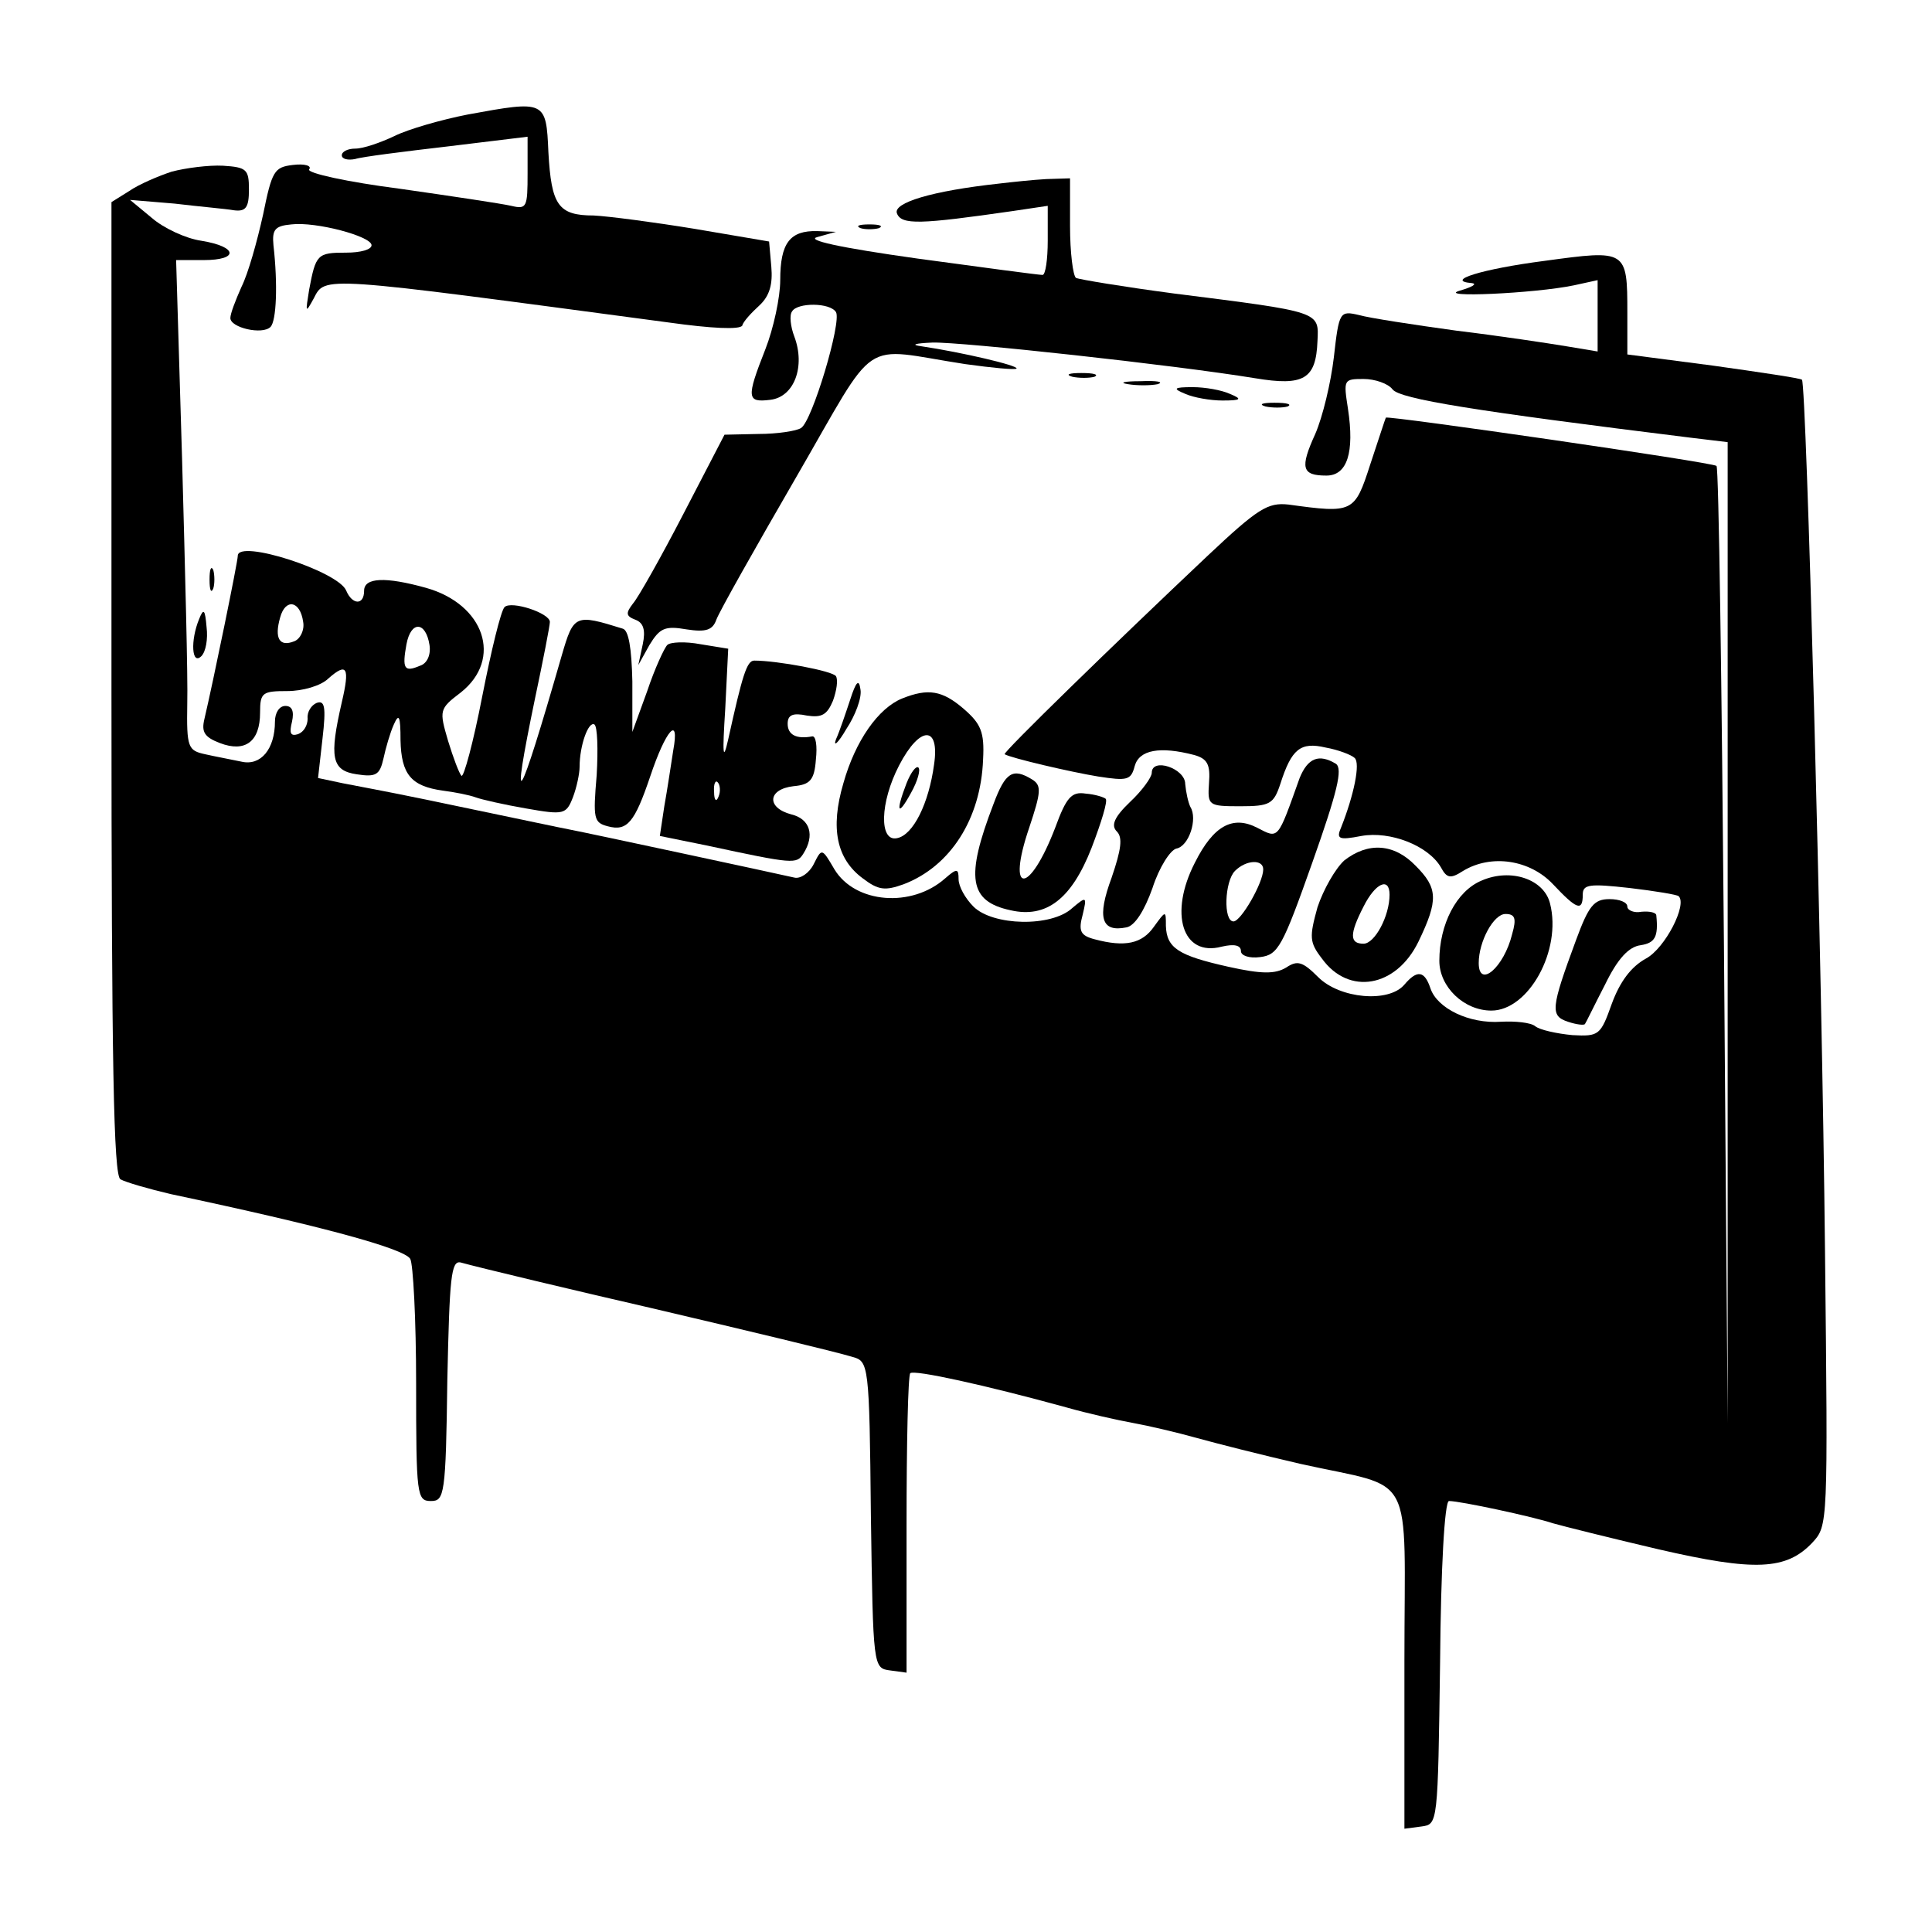 <?xml version="1.0" standalone="no"?>
<!DOCTYPE svg PUBLIC "-//W3C//DTD SVG 20010904//EN"
 "http://www.w3.org/TR/2001/REC-SVG-20010904/DTD/svg10.dtd">
<svg version="1.0" xmlns="http://www.w3.org/2000/svg"
 width="260pt" height="260pt" viewBox="0 0 260 260"
 preserveAspectRatio="xMidYMid meet">
<g transform="translate(0,260) scale(0.1,-0.1)"
fill="#000000" stroke="none">
<path d="M630 2446 c-36 -7 -81 -20 -99 -29 -19 -9 -42 -17 -53 -17 -10 0 -18
-4 -18 -9 0 -5 8 -7 18 -5 9 3 65 10 125 17 l107 13 0 -49 c0 -46 -1 -49 -22
-44 -13 3 -80 13 -150 23 -70 9 -125 21 -122 26 4 5 -6 8 -22 6 -25 -3 -28 -8
-40 -67 -8 -36 -20 -79 -29 -97 -8 -18 -15 -36 -15 -42 0 -13 43 -23 54 -12 8
8 10 57 4 110 -2 21 2 26 24 28 33 4 108 -16 108 -28 0 -6 -15 -10 -34 -10
-39 0 -41 -2 -50 -50 -5 -31 -5 -32 6 -12 16 31 6 31 478 -32 57 -8 96 -10 99
-4 1 5 12 17 23 27 14 13 18 29 16 52 l-3 34 -100 17 c-55 9 -116 17 -136 18
-48 0 -57 14 -61 85 -3 70 -4 70 -108 51z"/>
<path d="M231 2369 c-18 -6 -44 -17 -57 -26 l-24 -15 0 -654 c0 -511 3 -655
12 -661 7 -4 38 -13 68 -20 203 -43 313 -73 322 -87 4 -6 8 -82 8 -168 0 -151
1 -158 20 -158 18 0 20 8 22 163 3 138 5 161 18 158 21 -6 159 -39 255 -61
132 -31 249 -59 272 -66 22 -6 23 -9 25 -213 3 -205 3 -206 26 -209 l22 -3 0
199 c0 109 2 201 5 204 5 5 101 -16 210 -46 28 -8 68 -17 90 -21 22 -4 60 -13
85 -20 25 -7 88 -23 140 -35 157 -35 140 -3 140 -265 l0 -226 23 3 c22 3 22 3
25 221 1 125 6 217 12 217 15 0 113 -21 140 -30 14 -4 78 -20 142 -35 130 -30
172 -28 207 9 21 23 21 23 17 392 -4 394 -25 1166 -31 1173 -2 2 -56 10 -120
19 l-115 15 0 56 c0 85 -1 85 -111 70 -85 -11 -136 -27 -98 -30 7 -1 1 -5 -16
-10 -35 -10 100 -4 153 7 l32 7 0 -48 0 -48 -42 7 c-24 4 -90 14 -148 21 -58
8 -117 17 -131 21 -26 6 -27 5 -34 -57 -4 -34 -15 -80 -25 -103 -21 -46 -18
-56 15 -56 28 0 38 31 29 90 -6 39 -6 40 21 40 15 0 33 -6 39 -14 10 -13 110
-29 401 -65 l50 -6 0 -660 0 -660 -5 642 c-3 353 -7 643 -10 646 -6 5 -442 68
-445 65 -1 -2 -10 -30 -21 -63 -21 -65 -23 -66 -110 -54 -28 3 -41 -5 -110
-70 -125 -118 -275 -264 -272 -266 8 -5 89 -24 126 -30 39 -6 44 -5 49 14 6
22 34 27 80 15 18 -5 22 -13 20 -38 -2 -30 -1 -31 42 -31 40 0 45 3 54 30 15
47 27 57 61 49 17 -3 35 -10 39 -14 8 -7 -1 -50 -18 -93 -7 -16 -4 -18 27 -12
39 7 90 -13 107 -42 8 -15 13 -16 30 -5 38 23 90 15 121 -18 32 -34 40 -37 40
-14 0 14 9 15 63 9 34 -4 64 -9 66 -11 12 -11 -18 -70 -44 -84 -20 -11 -35
-31 -46 -61 -15 -42 -17 -44 -53 -42 -21 2 -44 7 -50 12 -6 5 -27 7 -46 6 -43
-3 -86 18 -95 45 -8 24 -18 25 -35 5 -21 -25 -87 -19 -116 10 -21 21 -28 23
-43 13 -15 -9 -33 -9 -78 1 -67 15 -83 25 -84 55 0 21 0 21 -16 -1 -16 -23
-39 -28 -80 -17 -19 5 -22 11 -16 33 6 25 5 25 -14 9 -28 -26 -107 -24 -133 2
-11 11 -20 27 -20 37 0 14 -2 15 -18 1 -45 -40 -121 -34 -149 12 -17 29 -17
29 -28 7 -6 -12 -18 -20 -26 -18 -31 7 -273 59 -304 65 -11 2 -67 14 -125 26
-109 23 -122 25 -179 36 l-33 7 6 53 c5 43 3 52 -8 48 -7 -3 -13 -12 -12 -21
0 -9 -5 -18 -13 -21 -10 -3 -12 1 -8 17 3 14 0 21 -9 21 -8 0 -14 -9 -14 -21
0 -37 -19 -60 -45 -54 -14 3 -36 7 -49 10 -23 5 -25 9 -24 68 1 34 -3 182 -7
330 l-8 267 37 0 c48 0 46 18 -3 26 -21 3 -51 17 -67 31 l-29 24 60 -5 c33 -4
69 -7 80 -9 16 -2 20 4 20 28 0 27 -3 30 -35 32 -19 1 -50 -3 -69 -8z"/>
<path d="M1345 2353 c-92 -10 -143 -26 -138 -40 6 -16 31 -15 156 3 l47 7 0
-47 c0 -25 -3 -46 -7 -46 -5 0 -80 10 -168 22 -107 15 -151 25 -135 29 l25 7
-25 1 c-37 1 -50 -16 -50 -66 0 -23 -9 -65 -20 -93 -26 -66 -25 -72 7 -68 32
4 47 45 32 85 -5 13 -7 29 -3 34 7 12 51 12 59 -1 8 -13 -32 -147 -47 -156 -6
-4 -32 -8 -57 -8 l-46 -1 -55 -106 c-30 -58 -61 -113 -68 -121 -10 -13 -10
-17 3 -22 11 -4 14 -14 10 -33 l-6 -28 15 27 c14 23 21 26 50 21 26 -4 35 -1
40 13 4 11 52 96 107 191 113 195 84 175 228 153 36 -5 67 -8 69 -6 3 4 -74
22 -128 30 -15 2 -9 4 15 5 39 1 324 -30 434 -48 66 -11 82 -1 84 50 2 40 5
39 -193 64 -68 9 -128 19 -132 21 -4 3 -8 34 -8 70 l0 64 -32 -1 c-18 -1 -46
-4 -63 -6z"/>
<path d="M1158 2293 c6 -2 18 -2 25 0 6 3 1 5 -13 5 -14 0 -19 -2 -12 -5z"/>
<path d="M1443 2093 c9 -2 23 -2 30 0 6 3 -1 5 -18 5 -16 0 -22 -2 -12 -5z"/>
<path d="M1518 2083 c12 -2 30 -2 40 0 9 3 -1 5 -23 4 -22 0 -30 -2 -17 -4z"/>
<path d="M1595 2070 c11 -5 34 -9 50 -9 26 0 27 2 10 9 -11 5 -33 9 -50 9 -26
0 -27 -2 -10 -9z"/>
<path d="M1703 2053 c9 -2 23 -2 30 0 6 3 -1 5 -18 5 -16 0 -22 -2 -12 -5z"/>
<path d="M320 1852 c0 -8 -33 -169 -45 -220 -4 -17 0 -24 21 -32 34 -13 54 2
54 41 0 27 3 29 37 29 20 0 45 7 55 17 25 22 29 15 18 -32 -17 -74 -14 -92 20
-97 26 -4 31 -1 36 21 3 14 9 35 14 46 7 16 9 11 9 -21 1 -46 14 -62 57 -68
16 -2 36 -6 44 -9 8 -3 39 -10 68 -15 51 -9 54 -8 63 15 5 13 9 32 9 41 0 29
12 62 20 57 4 -3 5 -33 3 -68 -5 -59 -4 -64 15 -69 26 -7 36 5 57 67 21 63 40
84 31 35 -3 -19 -8 -53 -12 -75 l-6 -40 64 -13 c116 -25 120 -25 129 -11 16
25 9 47 -16 53 -34 9 -32 34 3 38 22 2 28 8 30 36 2 18 0 32 -5 31 -21 -4 -33
2 -33 17 0 12 7 15 26 11 20 -3 27 1 35 20 5 14 7 28 4 33 -4 7 -79 21 -110
21 -10 0 -16 -20 -35 -106 -7 -31 -8 -21 -4 41 l4 81 -37 6 c-21 4 -41 3 -45
-1 -4 -4 -17 -32 -27 -62 l-20 -55 0 68 c-1 45 -5 69 -13 71 -64 20 -66 19
-82 -36 -59 -205 -70 -222 -36 -58 11 52 20 98 20 103 0 12 -52 29 -61 20 -5
-5 -18 -59 -30 -120 -12 -62 -25 -110 -28 -107 -3 3 -11 24 -18 47 -12 41 -12
43 17 65 57 45 32 119 -47 141 -54 15 -83 14 -83 -4 0 -20 -16 -19 -24 0 -10
26 -146 70 -146 47z m88 -89 c2 -11 -4 -23 -12 -26 -20 -8 -27 4 -19 32 7 26
27 23 31 -6z m170 -31 c2 -13 -3 -25 -13 -28 -21 -9 -24 -4 -18 29 6 32 26 31
31 -1z m389 -204 c-3 -8 -6 -5 -6 6 -1 11 2 17 5 13 3 -3 4 -12 1 -19z"/>
<path d="M282 1820 c0 -14 2 -19 5 -12 2 6 2 18 0 25 -3 6 -5 1 -5 -13z"/>
<path d="M268 1767 c-12 -29 -10 -63 3 -50 6 6 9 23 7 39 -2 24 -4 26 -10 11z"/>
<path d="M1144 1658 c-6 -18 -14 -42 -19 -53 -4 -11 3 -5 14 14 12 18 21 42
19 53 -2 15 -6 11 -14 -14z"/>
<path d="M1214 1660 c-32 -13 -63 -57 -79 -114 -18 -61 -9 -102 26 -128 21
-16 30 -17 55 -8 63 24 104 88 107 168 2 37 -3 48 -26 68 -29 25 -48 28 -83
14z m43 -89 c-7 -52 -28 -95 -50 -99 -24 -5 -23 48 3 98 28 54 55 54 47 1z"/>
<path d="M1220 1546 c-15 -39 -12 -46 6 -13 9 16 13 31 10 34 -3 3 -10 -6 -16
-21z"/>
<path d="M1749 1553 c-30 -84 -28 -82 -57 -67 -33 17 -59 3 -84 -47 -35 -68
-17 -127 36 -113 17 4 26 2 26 -6 0 -6 11 -10 26 -8 24 3 30 14 70 127 34 96
41 126 32 133 -23 14 -38 8 -49 -19z m-49 -123 c0 -18 -30 -70 -40 -70 -14 0
-12 54 2 68 15 15 38 16 38 2z"/>
<path d="M1550 1560 c0 -6 -13 -24 -29 -39 -22 -21 -26 -32 -18 -40 8 -8 6
-24 -7 -62 -20 -54 -14 -74 20 -67 11 2 24 22 35 53 9 28 24 51 32 53 17 3 29
40 19 56 -3 6 -6 20 -7 31 0 21 -45 36 -45 15z"/>
<path d="M1337 1518 c-38 -99 -33 -131 23 -143 48 -11 82 15 109 84 13 34 22
63 19 66 -2 2 -14 6 -27 7 -19 3 -26 -5 -41 -46 -35 -91 -66 -91 -35 0 16 48
17 57 4 65 -26 16 -36 10 -52 -33z"/>
<path d="M1809 1442 c-12 -11 -28 -39 -36 -63 -11 -40 -11 -47 6 -69 36 -50
100 -39 130 23 27 56 26 72 -4 102 -29 30 -64 32 -96 7z m61 -46 c0 -29 -20
-66 -35 -66 -19 0 -19 13 0 50 16 32 35 40 35 16z"/>
<path d="M1994 1415 c-34 -14 -57 -59 -57 -108 0 -35 33 -67 70 -67 50 0 95
81 79 144 -8 33 -53 48 -92 31z m41 -72 c-11 -45 -45 -74 -45 -39 0 29 20 66
36 66 13 0 15 -6 9 -27z"/>
<path d="M2121 1335 c-34 -92 -35 -102 -11 -110 12 -4 22 -5 23 -3 1 1 13 26
27 53 17 35 32 51 48 53 19 3 24 11 21 40 0 4 -9 6 -20 5 -10 -2 -19 2 -19 7
0 6 -11 10 -24 10 -21 0 -28 -9 -45 -55z"/>
</g>
</svg>
